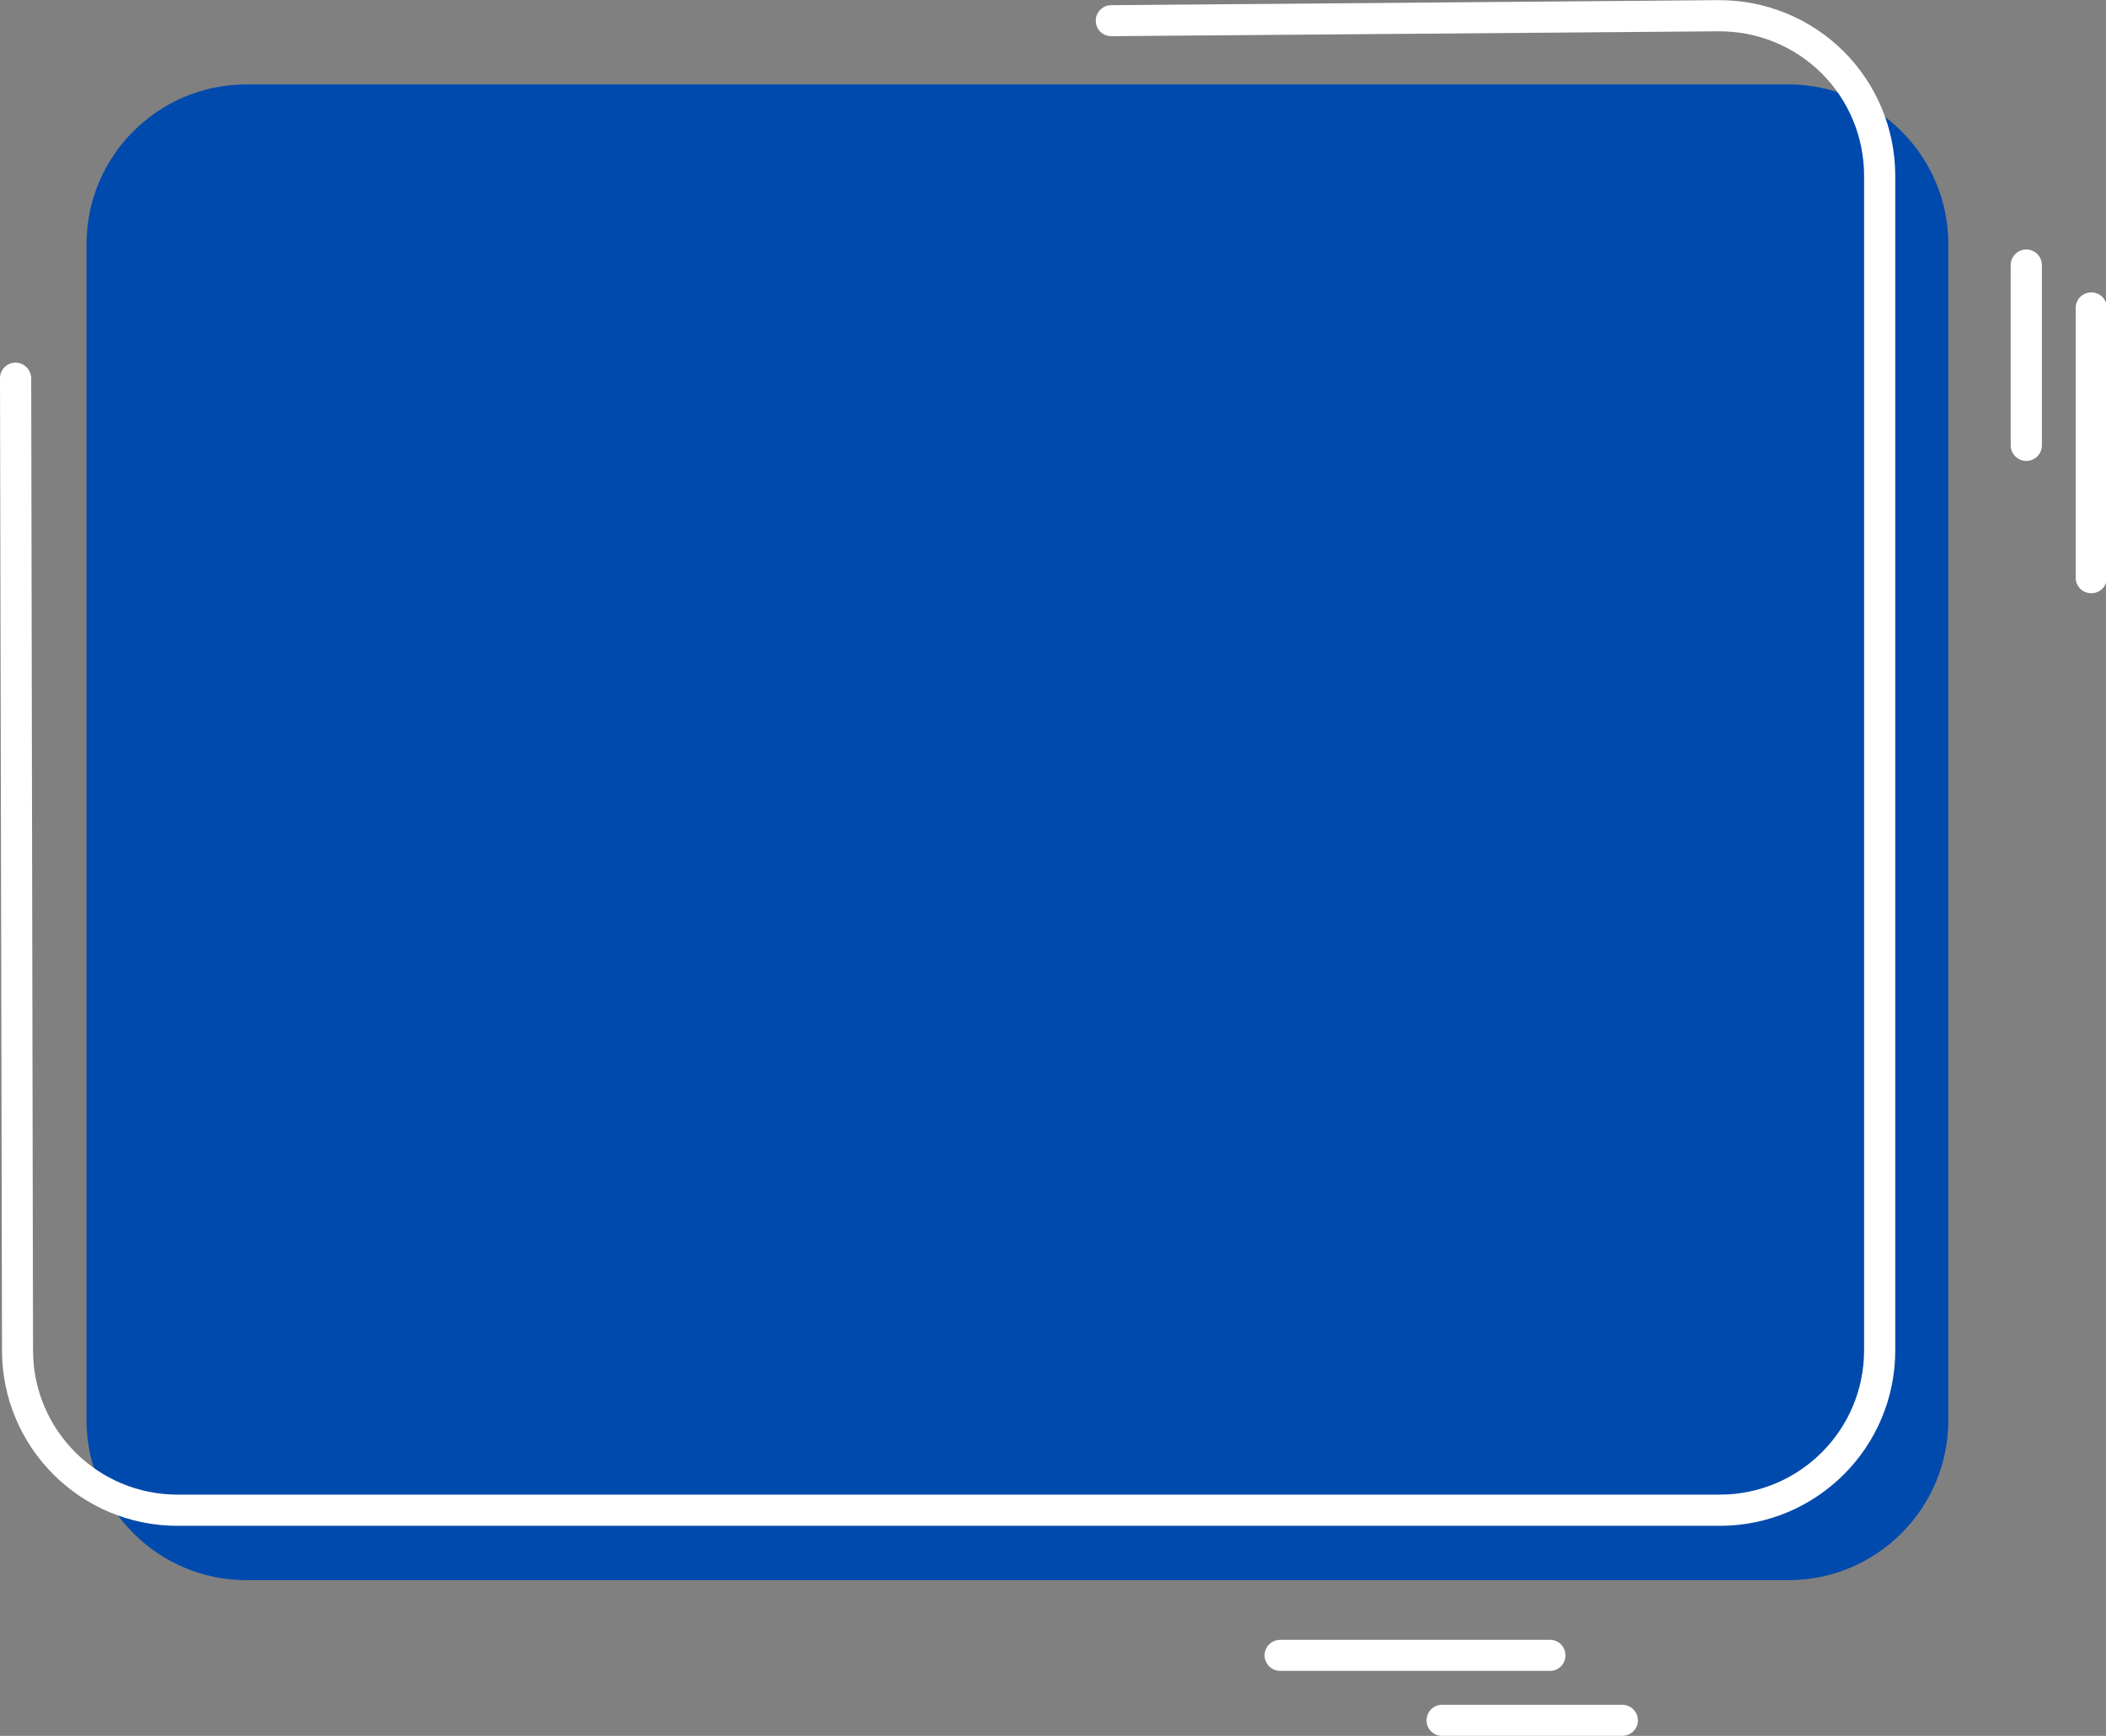<?xml version="1.0" encoding="UTF-8" standalone="no"?><svg xmlns="http://www.w3.org/2000/svg" xmlns:xlink="http://www.w3.org/1999/xlink" fill="#000000" height="47.4" preserveAspectRatio="xMidYMid meet" version="1" viewBox="0.0 -0.0 57.5 47.4" width="57.5" zoomAndPan="magnify"><rect x="0.0" y="-0.0" width="57.5" height="47.4" fill="#808080" stroke="none"/><defs><clipPath id="a"><path d="M 56 7 L 57.52 7 L 57.52 17 L 56 17 Z M 56 7"/></clipPath><clipPath id="b"><path d="M 38 46 L 45 46 L 45 47.398 L 38 47.398 Z M 38 46"/></clipPath></defs><g><g id="change1_1"><path d="M 53.195 6.668 C 53.195 4.258 51.238 2.305 48.828 2.305 C 39.219 2.305 16.34 2.305 6.73 2.305 C 4.32 2.305 2.363 4.258 2.363 6.668 C 2.363 14.52 2.363 30.93 2.363 38.781 C 2.363 41.191 4.32 43.148 6.73 43.148 C 16.34 43.148 39.219 43.148 48.828 43.148 C 51.238 43.148 53.195 41.191 53.195 38.781 C 53.195 30.93 53.195 14.52 53.195 6.668" fill="#004aad" fill-rule="evenodd"/></g><g id="change2_2"><path d="M 0 10.328 C 0 10.328 0.039 28.363 0.055 36.883 C 0.059 39.523 2.203 41.664 4.848 41.664 C 14.449 41.664 37.344 41.664 46.953 41.664 C 49.602 41.664 51.746 39.52 51.746 36.871 L 51.746 4.797 C 51.746 3.52 51.234 2.293 50.328 1.395 C 49.422 0.496 48.191 -0.004 46.914 0.004 C 40.762 0.055 30.34 0.141 30.34 0.141 C 30.105 0.141 29.914 0.336 29.918 0.57 C 29.918 0.805 30.109 0.992 30.348 0.988 C 30.348 0.988 40.77 0.906 46.922 0.855 C 47.973 0.848 48.984 1.258 49.73 1.996 C 50.477 2.738 50.895 3.746 50.895 4.797 C 50.895 12.66 50.895 29.031 50.895 36.871 C 50.895 39.047 49.133 40.812 46.953 40.812 L 4.848 40.812 C 2.672 40.812 0.906 39.055 0.902 36.879 C 0.887 28.359 0.852 10.328 0.852 10.328 C 0.848 10.094 0.656 9.902 0.422 9.902 C 0.188 9.902 0 10.094 0 10.328" fill="#ffffff" fill-rule="evenodd"/></g><g id="change2_3"><path d="M 42.32 44.777 L 34.953 44.777 C 34.719 44.777 34.527 44.965 34.527 45.199 C 34.527 45.434 34.719 45.625 34.953 45.625 L 42.32 45.625 C 42.555 45.625 42.742 45.434 42.742 45.199 C 42.742 44.965 42.555 44.777 42.32 44.777" fill="#ffffff" fill-rule="evenodd"/></g><g clip-path="url(#a)" id="change2_5"><path d="M 57.523 15.773 L 57.523 8.41 C 57.523 8.172 57.336 7.984 57.098 7.984 C 56.863 7.984 56.672 8.172 56.672 8.41 L 56.672 15.773 C 56.672 16.012 56.863 16.199 57.098 16.199 C 57.336 16.199 57.523 16.012 57.523 15.773" fill="#ffffff" fill-rule="evenodd"/></g><g clip-path="url(#b)" id="change2_1"><path d="M 44.293 46.551 L 39.371 46.551 C 39.137 46.551 38.949 46.742 38.949 46.977 C 38.949 47.211 39.137 47.398 39.371 47.398 L 44.293 47.398 C 44.531 47.398 44.719 47.211 44.719 46.977 C 44.719 46.742 44.531 46.551 44.293 46.551" fill="#ffffff" fill-rule="evenodd"/></g><g id="change2_4"><path d="M 55.75 12.16 L 55.75 7.238 C 55.75 7.004 55.559 6.812 55.324 6.812 C 55.09 6.812 54.898 7.004 54.898 7.238 L 54.898 12.16 C 54.898 12.395 55.09 12.586 55.324 12.586 C 55.559 12.586 55.75 12.395 55.75 12.16" fill="#ffffff" fill-rule="evenodd"/></g></g></svg>